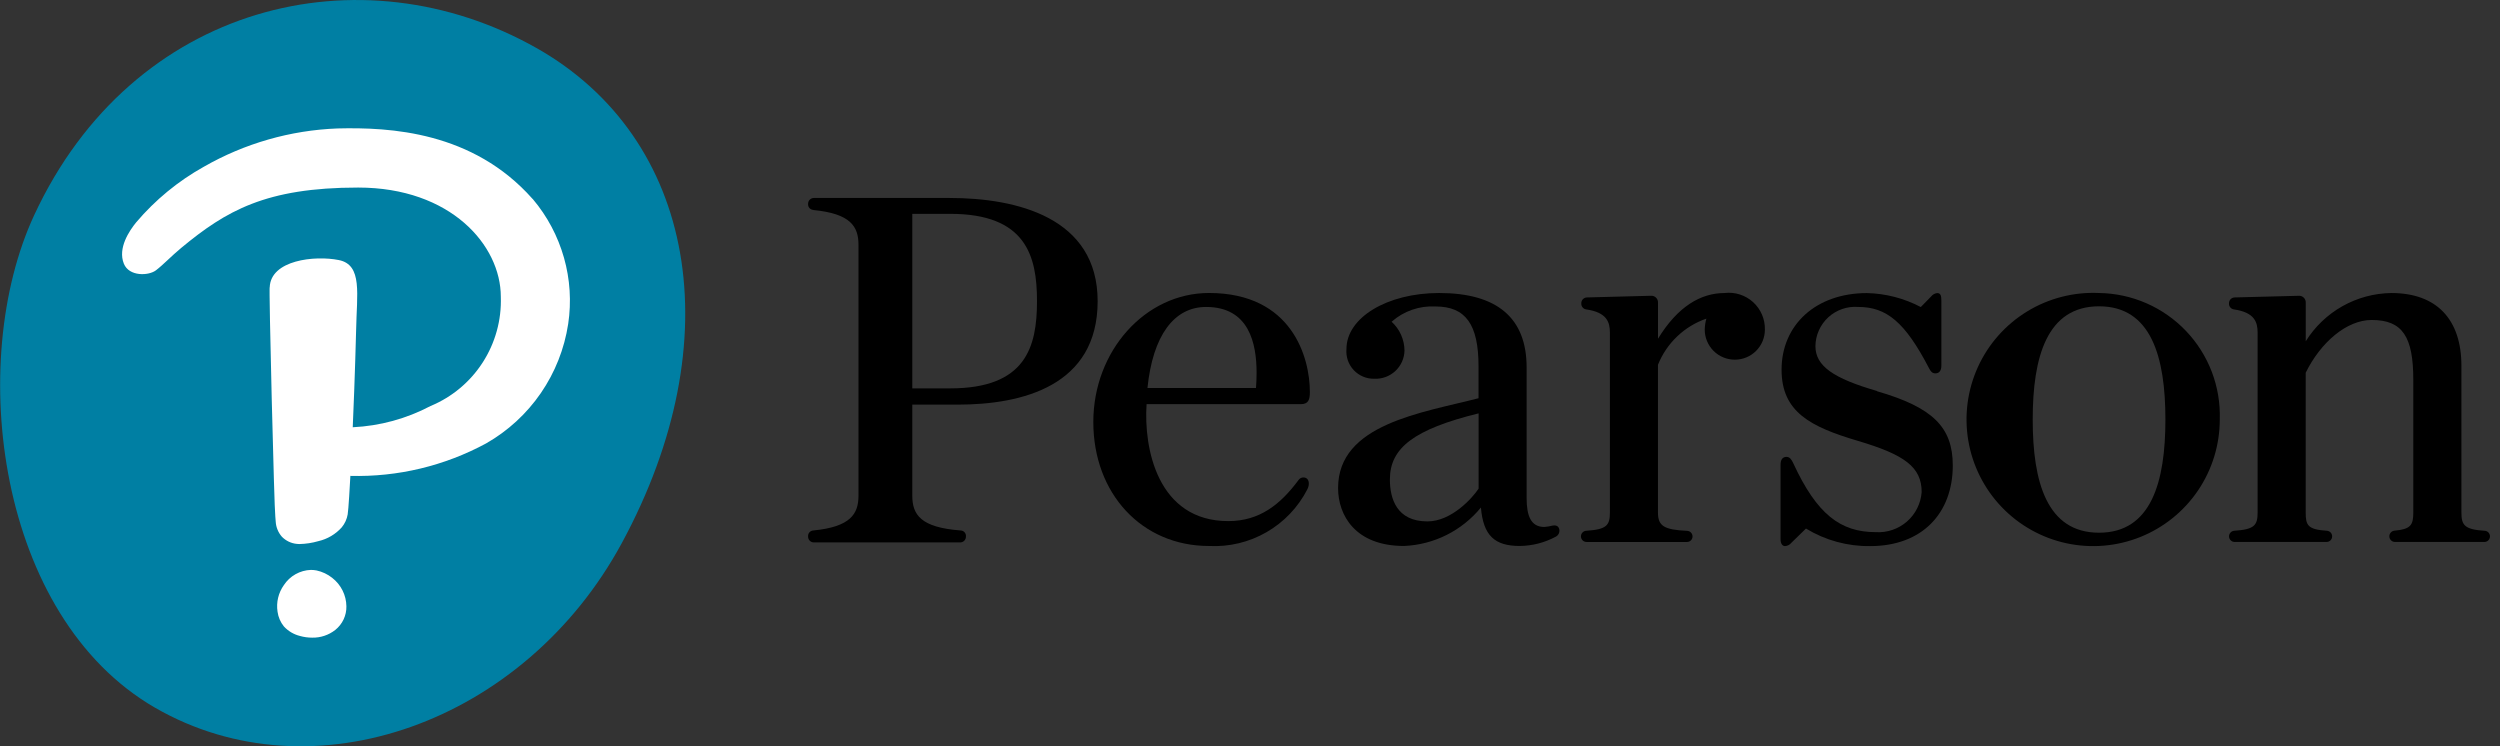 <?xml version="1.0" encoding="UTF-8"?> <svg xmlns="http://www.w3.org/2000/svg" width="134" height="40" viewBox="0 0 134 40" fill="none"><rect x="0" y="0" width="134" height="40" fill="#333333" stroke="none"/><g clip-path="url(#clip0_1627_21448)"><path d="M28.759 2.575C37.265 7.391 39.245 18.191 33.326 29.114C28.126 38.718 16.767 42.819 8.305 37.93C-0.157 33.04 -1.812 19.399 1.825 11.549C7.105 0.15 19.358 -2.745 28.758 2.576" fill="#007FA3"></path><path d="M28.561 10.673C29.334 11.589 29.902 12.66 30.229 13.813C30.556 14.966 30.633 16.176 30.455 17.361C30.253 18.692 29.752 19.959 28.99 21.069C28.228 22.178 27.224 23.101 26.055 23.767C23.824 24.974 21.315 25.574 18.78 25.508C18.76 25.92 18.677 27.348 18.636 27.57C18.593 27.827 18.482 28.068 18.316 28.268C17.985 28.637 17.549 28.894 17.067 29.005C16.732 29.102 16.385 29.155 16.036 29.161C15.991 29.162 15.947 29.159 15.903 29.152C15.602 29.122 15.322 28.986 15.11 28.77C14.914 28.547 14.798 28.266 14.779 27.97L14.757 27.688C14.703 27.448 14.398 15.188 14.457 15.405C14.502 13.936 16.873 13.681 18.16 13.939C19.447 14.196 19.12 15.768 19.088 17.692C19.088 17.692 19.026 20.224 18.907 22.901C20.363 22.831 21.786 22.443 23.075 21.763C24.225 21.287 25.202 20.471 25.875 19.424C26.549 18.377 26.887 17.15 26.844 15.906C26.844 13.144 24.157 10.053 19.198 10.053C14.24 10.053 12.113 11.303 9.713 13.288C9.173 13.736 8.753 14.188 8.36 14.488C7.967 14.788 6.92 14.83 6.639 14.135C6.301 13.299 6.933 12.365 7.305 11.911C8.323 10.713 9.547 9.707 10.92 8.941C13.107 7.687 15.566 6.981 18.086 6.885C20.901 6.814 25.341 7.044 28.541 10.656M17.811 30.976C17.564 30.78 17.276 30.643 16.968 30.576C16.868 30.557 16.767 30.548 16.666 30.547C16.377 30.556 16.093 30.635 15.841 30.777C15.588 30.919 15.374 31.12 15.215 31.362C14.921 31.775 14.8 32.286 14.876 32.788C14.915 33.077 15.033 33.35 15.217 33.577C15.448 33.829 15.748 34.006 16.079 34.088C16.291 34.148 16.511 34.178 16.732 34.178C17.181 34.188 17.619 34.041 17.972 33.764C18.161 33.612 18.314 33.419 18.417 33.2C18.52 32.98 18.572 32.74 18.567 32.497C18.563 32.204 18.493 31.914 18.362 31.651C18.231 31.388 18.043 31.158 17.811 30.977" fill="white"></path><path d="M83.197 28.176C83.058 28.211 82.917 28.234 82.775 28.245C82.048 28.245 81.827 27.637 81.827 26.694V19.691C81.827 17.046 80.25 15.705 77.139 15.705C74.353 15.705 72.17 17.024 72.17 18.706C72.152 18.912 72.177 19.119 72.244 19.315C72.312 19.51 72.42 19.689 72.561 19.84C72.703 19.99 72.875 20.109 73.066 20.189C73.256 20.268 73.462 20.307 73.669 20.301C73.874 20.31 74.079 20.277 74.272 20.206C74.465 20.134 74.642 20.025 74.792 19.885C74.942 19.744 75.063 19.575 75.147 19.387C75.231 19.2 75.277 18.997 75.281 18.791C75.279 18.5 75.216 18.212 75.097 17.946C74.978 17.679 74.805 17.441 74.59 17.245C75.236 16.674 76.082 16.38 76.943 16.427C78.559 16.427 79.249 17.387 79.249 19.635V21.345C76.229 22.128 71.721 22.72 71.721 26.159C71.721 27.623 72.647 29.264 75.257 29.264C76.05 29.23 76.827 29.03 77.537 28.674C78.247 28.319 78.874 27.818 79.377 27.203C79.504 28.7 80.105 29.264 81.457 29.264C82.127 29.257 82.786 29.089 83.377 28.773C83.457 28.736 83.521 28.67 83.556 28.589C83.591 28.508 83.596 28.417 83.568 28.333C83.507 28.154 83.342 28.149 83.201 28.173M79.253 26.192C78.924 26.69 77.801 27.947 76.51 27.947C74.86 27.947 74.498 26.724 74.498 25.698C74.498 24.007 75.791 23.011 79.253 22.156L79.253 26.192Z" fill="black"></path><path d="M92.44 15.706C91.16 15.706 89.927 16.426 88.869 18.155V16.221C88.871 16.171 88.862 16.121 88.844 16.075C88.826 16.029 88.798 15.988 88.762 15.953C88.727 15.918 88.684 15.891 88.638 15.874C88.591 15.857 88.542 15.85 88.492 15.853L85.052 15.943C85.012 15.944 84.972 15.954 84.935 15.971C84.899 15.988 84.866 16.012 84.838 16.042C84.811 16.071 84.79 16.106 84.776 16.144C84.762 16.182 84.756 16.222 84.758 16.263C84.753 16.338 84.776 16.413 84.823 16.472C84.87 16.531 84.937 16.57 85.011 16.583C86.144 16.743 86.291 17.28 86.291 17.837V27.472C86.291 28.156 86.118 28.379 85.03 28.448C84.95 28.451 84.874 28.485 84.82 28.543C84.765 28.601 84.736 28.679 84.738 28.759C84.741 28.838 84.775 28.914 84.833 28.968C84.891 29.023 84.969 29.052 85.049 29.05H90.422C90.461 29.05 90.499 29.043 90.535 29.028C90.571 29.013 90.604 28.992 90.632 28.964C90.66 28.937 90.682 28.904 90.697 28.868C90.712 28.832 90.72 28.794 90.72 28.755C90.72 28.677 90.69 28.602 90.637 28.546C90.583 28.49 90.51 28.457 90.433 28.453C89.19 28.396 88.867 28.192 88.867 27.472V19.552C89.097 18.978 89.447 18.459 89.895 18.033C90.342 17.606 90.877 17.28 91.462 17.079C91.407 17.27 91.378 17.468 91.374 17.668C91.374 18.095 91.544 18.505 91.847 18.808C92.149 19.11 92.559 19.279 92.986 19.279C93.414 19.279 93.824 19.11 94.126 18.808C94.429 18.505 94.598 18.095 94.598 17.668C94.605 17.391 94.551 17.116 94.442 16.862C94.333 16.608 94.171 16.38 93.966 16.194C93.761 16.008 93.519 15.868 93.255 15.784C92.992 15.699 92.713 15.673 92.438 15.705" fill="black"></path><path d="M133.194 28.451C132.106 28.383 131.932 28.157 131.932 27.474V19.608C131.932 17.128 130.613 15.706 128.179 15.706C127.258 15.718 126.355 15.961 125.553 16.413C124.751 16.864 124.075 17.511 123.588 18.292V16.221C123.59 16.171 123.582 16.121 123.563 16.075C123.545 16.029 123.517 15.987 123.481 15.953C123.445 15.918 123.403 15.891 123.356 15.874C123.309 15.857 123.259 15.85 123.21 15.854L119.77 15.943C119.729 15.945 119.69 15.954 119.653 15.971C119.616 15.988 119.583 16.012 119.556 16.042C119.529 16.072 119.507 16.106 119.494 16.144C119.48 16.182 119.474 16.223 119.475 16.263C119.47 16.338 119.493 16.413 119.54 16.472C119.586 16.531 119.654 16.571 119.728 16.583C120.861 16.743 121.008 17.28 121.008 17.837V27.474C121.008 28.156 120.835 28.38 119.748 28.449C119.672 28.457 119.602 28.493 119.551 28.55C119.501 28.608 119.474 28.682 119.477 28.758C119.479 28.835 119.511 28.907 119.565 28.961C119.619 29.015 119.691 29.047 119.767 29.049H124.713C124.789 29.047 124.862 29.015 124.916 28.961C124.97 28.907 125.001 28.835 125.003 28.758C125.006 28.682 124.979 28.608 124.929 28.55C124.878 28.493 124.808 28.457 124.732 28.449C123.692 28.383 123.586 28.154 123.586 27.474V19.978C124.379 18.362 125.772 17.151 127.122 17.151C128.779 17.151 129.353 18.051 129.353 20.364V27.474C129.353 28.146 129.213 28.368 128.336 28.444C128.26 28.453 128.19 28.491 128.141 28.549C128.091 28.607 128.066 28.682 128.069 28.759C128.072 28.835 128.104 28.907 128.158 28.961C128.213 29.015 128.285 29.047 128.362 29.049H133.171C133.248 29.047 133.32 29.016 133.374 28.962C133.428 28.908 133.46 28.835 133.462 28.759C133.465 28.682 133.438 28.608 133.388 28.55C133.338 28.493 133.267 28.457 133.191 28.449" fill="black"></path><path d="M112.51 15.705C111.155 15.642 109.813 15.986 108.656 16.692C107.498 17.399 106.579 18.436 106.017 19.669C105.455 20.903 105.275 22.277 105.5 23.614C105.726 24.951 106.347 26.19 107.283 27.171C108.219 28.151 109.427 28.829 110.752 29.117C112.077 29.405 113.458 29.289 114.717 28.785C115.975 28.281 117.054 27.412 117.814 26.289C118.574 25.166 118.98 23.841 118.98 22.485C119.008 21.613 118.863 20.744 118.552 19.929C118.24 19.114 117.77 18.369 117.167 17.737C116.565 17.106 115.843 16.601 115.043 16.252C114.243 15.903 113.382 15.717 112.51 15.705ZM112.51 28.553C109.71 28.553 108.953 25.833 108.953 22.486C108.953 19.139 109.711 16.418 112.51 16.418C115.308 16.418 116.066 19.138 116.066 22.486C116.066 25.834 115.308 28.553 112.51 28.553Z" fill="black"></path><path d="M43.595 11.257C45.588 11.45 46.015 12.137 46.015 13.123V26.567C46.015 27.547 45.588 28.238 43.595 28.433C43.555 28.435 43.516 28.445 43.48 28.462C43.444 28.479 43.412 28.503 43.386 28.533C43.359 28.563 43.339 28.598 43.327 28.636C43.315 28.674 43.31 28.714 43.314 28.754C43.312 28.795 43.319 28.836 43.333 28.874C43.348 28.913 43.37 28.948 43.398 28.977C43.426 29.007 43.46 29.031 43.498 29.048C43.535 29.064 43.576 29.073 43.617 29.074H51.472C51.513 29.073 51.553 29.064 51.591 29.047C51.628 29.031 51.662 29.007 51.69 28.977C51.718 28.947 51.74 28.912 51.754 28.874C51.769 28.835 51.775 28.795 51.774 28.754C51.778 28.714 51.773 28.674 51.761 28.636C51.749 28.597 51.729 28.562 51.703 28.532C51.676 28.502 51.644 28.478 51.608 28.461C51.571 28.444 51.532 28.435 51.492 28.433C49.352 28.273 48.899 27.591 48.899 26.567V21.688H51.333C54.799 21.688 58.834 20.684 58.834 16.144C58.834 11.664 54.514 10.611 50.889 10.611H43.617C43.576 10.612 43.535 10.621 43.498 10.638C43.461 10.655 43.427 10.678 43.398 10.708C43.37 10.738 43.348 10.773 43.334 10.811C43.319 10.85 43.312 10.89 43.314 10.931C43.31 10.971 43.315 11.011 43.328 11.049C43.34 11.087 43.36 11.122 43.386 11.152C43.413 11.181 43.445 11.206 43.481 11.223C43.517 11.24 43.556 11.249 43.595 11.251M48.899 11.462H50.93C54.992 11.462 55.583 13.712 55.583 16.139C55.583 18.591 54.992 20.817 50.93 20.817H48.899V11.462Z" fill="black"></path><path d="M64.803 15.704C61.383 15.704 58.602 18.811 58.602 22.618C58.602 26.468 61.21 29.265 64.803 29.265C65.881 29.32 66.951 29.064 67.886 28.525C68.821 27.986 69.581 27.189 70.073 26.229C70.205 25.974 70.169 25.715 70.013 25.627C69.943 25.59 69.862 25.581 69.785 25.601C69.709 25.62 69.643 25.668 69.599 25.733C68.634 27.032 67.519 27.931 65.839 27.931C62.043 27.931 61.296 24.029 61.457 21.663H69.721C70.134 21.663 70.209 21.423 70.209 21.011C70.209 19.176 69.265 15.704 64.803 15.704ZM61.504 20.798C61.79 17.991 62.924 16.453 64.645 16.453C66.953 16.453 67.353 18.401 67.353 19.989C67.353 20.271 67.341 20.519 67.321 20.798H61.504Z" fill="black"></path><path d="M100.609 20.958C98.271 20.279 97.307 19.619 97.307 18.554C97.31 18.263 97.373 17.975 97.492 17.709C97.61 17.443 97.782 17.204 97.996 17.007C98.211 16.81 98.463 16.66 98.739 16.564C99.014 16.468 99.305 16.43 99.596 16.452C101.12 16.452 102.109 17.264 103.393 19.731C103.48 19.899 103.559 20.013 103.737 20.013C103.947 20.013 104.057 19.863 104.057 19.596V16.092C104.057 15.843 104.009 15.709 103.834 15.709C103.772 15.715 103.711 15.734 103.656 15.764C103.601 15.795 103.553 15.836 103.514 15.885L102.954 16.458C102.063 15.988 101.075 15.732 100.068 15.709C97.341 15.709 95.492 17.405 95.492 19.818C95.492 22.083 97.04 22.878 99.588 23.632C102.093 24.374 103.001 25.039 103.001 26.375C102.956 26.984 102.674 27.551 102.214 27.953C101.754 28.355 101.154 28.56 100.545 28.523C98.647 28.523 97.382 27.568 96.114 24.818C96.034 24.647 95.937 24.488 95.758 24.488C95.547 24.488 95.438 24.637 95.438 24.904V28.904C95.438 29.14 95.536 29.271 95.678 29.271C95.744 29.267 95.808 29.248 95.867 29.218C95.925 29.187 95.977 29.145 96.018 29.093L96.8 28.33C97.837 28.962 99.031 29.288 100.245 29.271C103.039 29.271 104.669 27.495 104.669 24.951C104.669 22.885 103.584 21.832 100.603 20.968" fill="black"></path></g><defs><clipPath id="clip0_1627_21448"><rect width="133.599" height="40" fill="white"></rect></clipPath></defs></svg> 